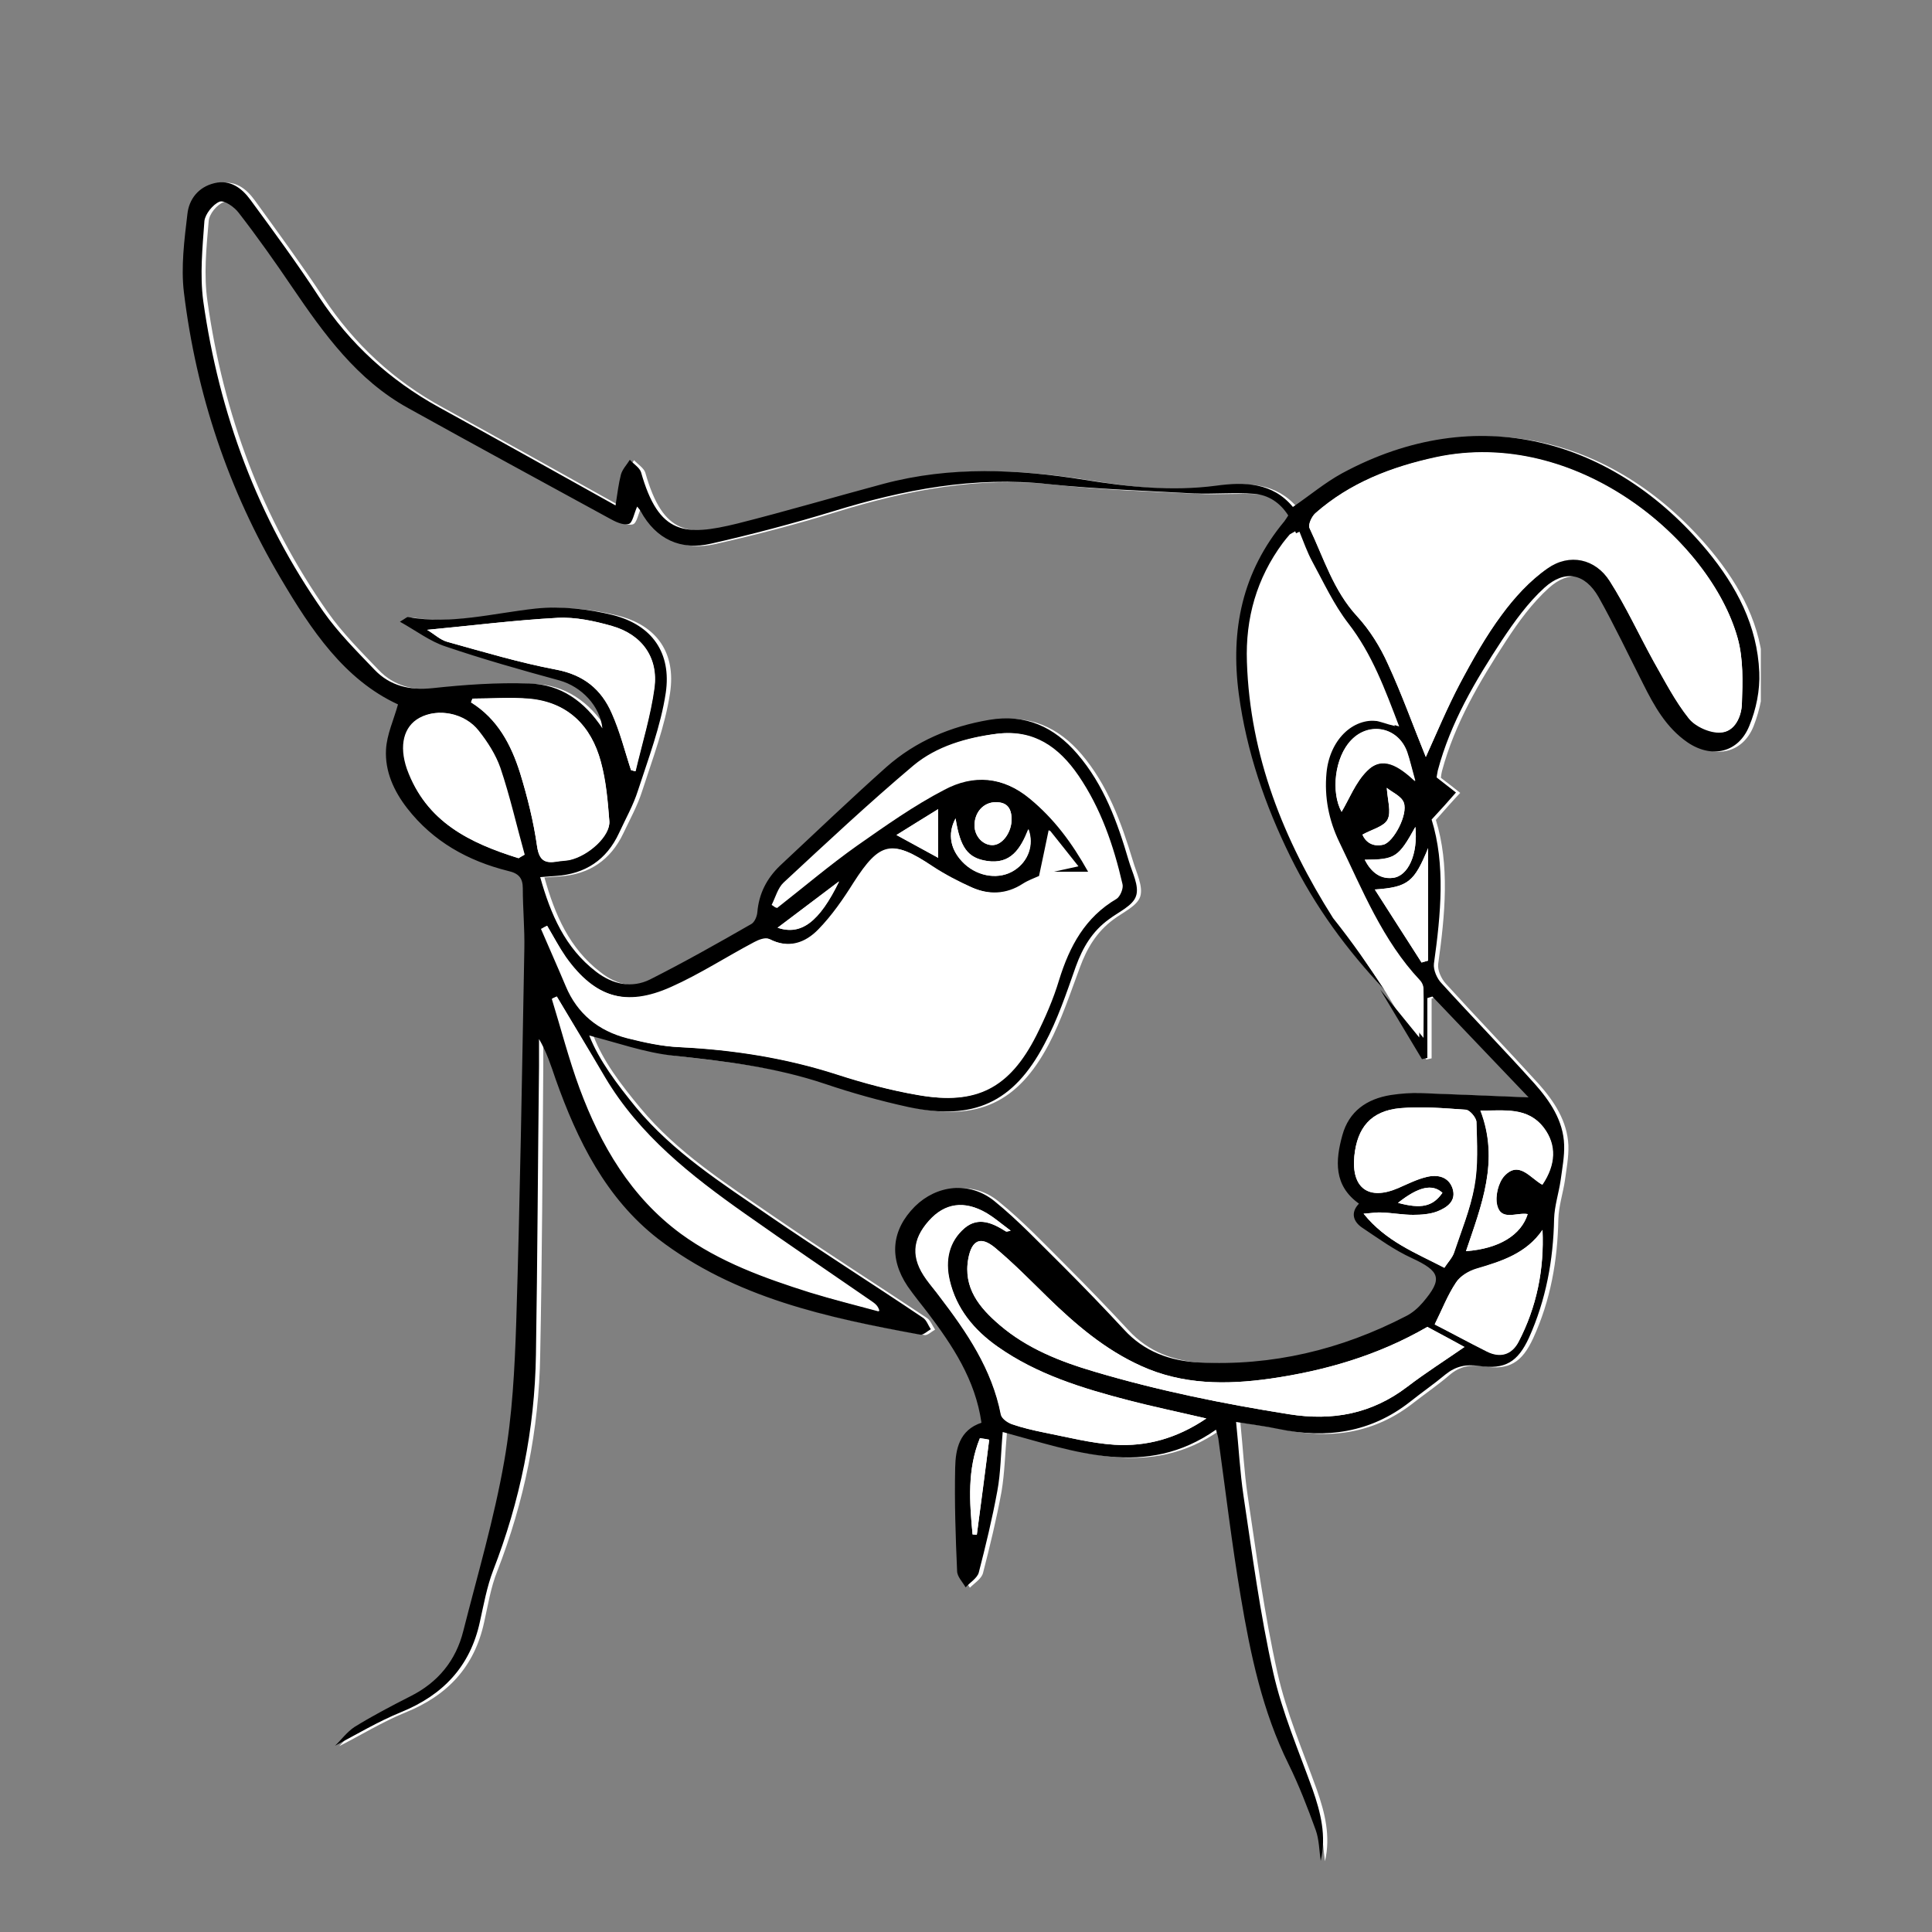 <?xml version="1.0" encoding="utf-8"?>
<!-- Generator: Adobe Illustrator 28.0.0, SVG Export Plug-In . SVG Version: 6.00 Build 0)  -->
<svg version="1.1" id="Layer_1" xmlns="http://www.w3.org/2000/svg" xmlns:xlink="http://www.w3.org/1999/xlink" x="0px" y="0px"
	 viewBox="0 0 500 500" style="enable-background:new 0 0 500 500;" xml:space="preserve">
<rect x="0" y="0" width="500" height="500" fill="#808080" stroke="none"/>
<style type="text/css">
	.st0{clip-path:url(#SVGID_00000154403424999381931190000014788178646904303264_);fill:#FFFFFF;}
	.st1{clip-path:url(#SVGID_00000154403424999381931190000014788178646904303264_);}
</style>
<g>
	<defs>
		<rect id="SVGID_1_" x="-45.8" y="-52.3" width="501.5" height="534.1"/>
	</defs>
	<clipPath id="SVGID_00000054258420700948390970000003380143474846511263_">
		<use xlink:href="#SVGID_1_"  style="overflow:visible;"/>
	</clipPath>
	<path style="clip-path:url(#SVGID_00000054258420700948390970000003380143474846511263_);fill:#FFFFFF;" d="M358.4,256.3l-0.1-0.1
		c3.6,6,7.2,12,10.8,18c0.5-0.1,0.9-0.2,1.4-0.3v-15.5c0.4-0.1,0.9-0.3,1.3-0.4c8.1,8.5,16.2,17,24.9,26.1
		c-10.1-0.4-18.9-0.8-27.7-1.1c-2.7-0.1-5.4,0.1-8,0.5c-6.2,1-10.8,4.3-12.5,10.4c-1.8,6.5-2.3,13,4.3,17.7
		c-2.3,2.5-1.4,4.7,0.8,6.2c4.1,2.9,8.3,5.9,12.9,7.9c7.3,3.3,8,5.3,2.8,11.5c-1.2,1.4-2.7,2.7-4.3,3.5c-16.9,8.7-34.7,13-53.7,12
		c-7.4-0.4-14.1-2.8-19.3-8.5c-5.2-5.6-10.5-11.1-15.9-16.5c-5.8-5.8-11.4-11.7-17.7-16.8c-6.4-5.2-14.9-4.2-20.5,1.4
		c-6.1,6.1-6.8,13.4-1.9,20.7c1.6,2.3,3.4,4.5,5.1,6.7c6.5,8.6,12.4,17.4,14,28.6c-5.7,1.9-6.7,6.8-6.8,11.6
		c-0.2,8.9,0.1,17.9,0.5,26.8c0.1,1.4,1.4,2.8,2.2,4.2c1.2-1.2,3-2.3,3.4-3.8c1.8-7,3.5-14,4.8-21.1c0.8-4.8,0.9-9.7,1.4-15.3
		c18.6,5,37,12.2,55.2-0.6c0.3,1.3,0.5,1.8,0.6,2.3c1.9,13.6,3.5,27.3,5.8,40.9c2.5,14.9,5.6,29.7,12.4,43.4c2.7,5.5,4.9,11.3,7,17
		c0.9,2.5,0.9,5.3,1.3,8c1.5-6.5,0-12.5-2.1-18.5c-3.6-10-7.9-20-10.2-30.3c-3.4-15.1-5.4-30.5-7.7-45.8c-0.9-6-1.2-12.1-1.9-19
		c4.1,0.7,7.5,1.1,10.9,1.8c12.4,2.7,23.9,1.1,34.1-7c3.1-2.4,6.3-4.6,9.2-7.1c2.6-2.2,5.3-2.7,8.6-2.2c6.8,1.1,10.1-1,13-7.3
		c4.5-9.8,6.3-20.1,6.5-30.8c0.1-3.4,1.2-6.7,1.7-10c0.4-3,1-6.1,0.9-9.1c-0.3-6.3-3.7-11.4-7.7-15.9c-7.9-8.7-16.1-17.2-24-25.9
		c-1.2-1.3-2.2-3.5-2-5.1c1.8-12.9,3-25.7-0.6-37.3c2.4-2.7,4.3-4.9,6.3-7c-1.5-1.2-3-2.4-5-3.9c0-0.1,0.1-1,0.3-1.8
		c3.3-12.3,9.7-23.1,16.6-33.7c3.2-4.9,6.7-9.7,11-13.6c5.3-4.8,10.5-3.8,14,2.4c4.2,7.3,7.8,14.9,11.5,22.4
		c2.9,5.8,6,11.4,11.5,15.2c6.2,4.2,13.2,2.7,16-4.2c1.7-4.3,2.7-9.3,2.6-13.9c-0.5-12.1-5.9-22.3-13.5-31.5
		c-24-28.9-59.6-38.9-94.5-20c-4.4,2.4-8.3,5.7-12.7,8.7c-5.4-6.3-12.7-6.5-19.9-5.5c-11.4,1.6-22.7,0.3-33.9-1.5
		c-17.4-2.8-34.8-3.7-52.1,1c-12.6,3.4-25.2,7.1-37.9,10.3c-13.6,3.4-20.3,3-24.9-13.3c-0.4-1.2-1.9-2.1-2.9-3.2
		c-0.8,1.3-1.9,2.4-2.3,3.8c-0.7,2.4-0.9,4.8-1.4,8c-15.6-8.7-30.6-17.1-45.7-25.4c-12.7-6.9-23-16.4-31-28.5
		c-5.7-8.6-11.8-16.9-17.8-25.2c-2.2-3-5.1-5.3-9.3-4.3c-4.2,1-6.5,4.2-7,8c-0.8,6.7-1.6,13.6-0.9,20.3c3.2,26.3,11.4,51.1,25,73.9
		c7.9,13.3,16.5,26.3,30.4,32.7c-1.1,4-2.9,7.8-3.1,11.7c-0.3,5.6,2,10.7,5.5,15.2c6.7,8.6,15.8,13.5,26.1,16.2
		c2.7,0.7,3.8,1.8,3.8,4.5c0,5.2,0.5,10.4,0.4,15.6c-0.6,32.2-1.1,64.5-2.1,96.7c-0.4,12-1,24.1-3.1,35.9
		c-2.7,14.8-6.9,29.4-10.6,44c-2,7.6-6.6,13.3-13.7,16.9c-4.9,2.5-9.7,5-14.4,7.9c-2,1.2-3.5,3.3-5.1,4.9c5.7-2.9,11.2-6.3,17.1-8.7
		c10.9-4.4,17.9-11.8,20.4-23.4c1-4.4,1.7-9,3.4-13.2c7-18,10.8-36.7,11.1-55.9c0.5-24.9,0.6-49.8,0.8-74.7c0-2.3,0-4.7,0-7
		c2,3.4,3,6.9,4.3,10.4c5.6,15.9,12.9,30.8,26.5,41.3c19.8,15.4,43.8,20.5,67.8,24.8c0.8,0.2,1.9-0.9,2.8-1.4c-0.7-1-1.2-2.4-2.1-3
		c-13.2-8.8-26.7-17.4-39.8-26.4c-12.2-8.4-24.8-16.4-34.4-28c-5-6-9.7-12.2-12.1-18.6c7,1.7,14.3,4.3,21.7,5.2
		c13.3,1.5,26.5,3,39.3,7.3c7.1,2.4,14.3,4.4,21.6,6c16.8,3.6,27.2-1.2,35.2-16.3c3.3-6.3,5.6-13.3,8.1-20c1.8-4.9,4.3-9.1,8.6-12.3
		c2.5-1.9,6.2-3.5,7-6c0.8-2.6-1-6.1-1.9-9.2c-3-9.9-6.5-19.6-13.3-27.6c-6-7-13.4-10.3-22.8-8.8c-10,1.7-19.1,5.4-26.6,12.2
		c-9.4,8.4-18.4,17-27.6,25.6c-3.5,3.2-5.4,7.2-5.8,12c-0.1,1-0.7,2.5-1.5,3c-8.7,4.9-17.4,9.9-26.3,14.4c-4.8,2.4-9.6,1.4-13.9-2
		c-8.1-6.2-11.8-14.9-14.5-24.5c1.6-0.1,2.8-0.2,4-0.3c7.6-0.5,13.1-4.2,16.4-11.1c1.7-3.6,3.7-7.2,4.9-11
		c2.7-8.4,5.9-16.7,7.2-25.3c1.6-10.4-3.4-17.6-13.6-20.1c-6.5-1.6-13.5-2.4-20.1-1.7c-11,1.1-21.8,4.1-33,2.2
		c-0.3,0-0.6,0.4-2.1,1.2c4.3,2.4,7.9,5.1,11.8,6.4c9.7,3.3,19.6,6,29.5,8.8c5.7,1.6,10.5,6.6,11.1,12.4c-4.5-7-10.8-11.4-18.9-11.6
		c-8.4-0.2-16.8,0.4-25.1,1.2c-5.9,0.6-11-0.6-15-4.8c-4.6-4.8-9.4-9.6-13.2-15c-17-24.2-27-51.2-31.1-80.4
		c-1-6.8-0.3-13.8,0.3-20.7c0.1-1.9,2.1-4.3,3.9-5c1.1-0.5,3.8,1.4,5,2.9c4.8,6.3,9.4,12.7,13.8,19.2c8.2,12.1,16.8,24,30,31.3
		c17.3,9.6,34.6,19.1,52,28.5c1.6,0.9,3.6,1.9,5.1,1.5c1-0.3,1.4-2.8,2.2-4.5c0.3,0.4,0.7,0.7,0.9,1.2c4,7.3,10.4,10.2,18.2,8.4
		c10.7-2.4,21.3-5.2,31.7-8.4c18.2-5.6,36.5-9.1,55.7-7c12.5,1.4,25,1.8,37.6,2.4c5.2,0.3,10.4-0.2,15.6,0.1
		c3.7,0.3,6.7,2.3,8.8,5.6c-0.4,0.6-0.6,1.1-1,1.5c-10.9,13.1-14,28.1-11.8,44.7c1.9,14.9,6.7,28.9,13.4,42.2
		C340.3,234.5,348.7,245.9,358.4,256.3"/>
	<path style="clip-path:url(#SVGID_00000054258420700948390970000003380143474846511263_);" d="M361.8,311.3c6,1.6,8.9,1,11.5-2.6
		C370.7,306.3,367.1,307.1,361.8,311.3 M217.1,228.1c-5.2,3.9-10.4,7.9-15.9,12C207.3,242.1,212,238.6,217.1,228.1 M352.6,216
		c0.7,1.7,2.4,3.3,5.4,2.6c2.6-0.6,6.4-7.8,5.3-10.9c-0.6-1.7-3.1-2.7-4.4-3.8c0.2,3.2,1.2,6.2,0.2,8.2
		C358.2,213.9,355.1,214.7,352.6,216 M366.3,214c-4.4,7.9-5.2,8.4-13.1,8.5c1.6,3.2,4,5.1,7.2,4.7C364.4,226.8,367,221,366.3,214
		 M242.8,222v-12.6c-3.6,2.3-7.2,4.5-10.8,6.7C236.1,218.3,239.6,220.2,242.8,222 M256,372.6c-0.8-0.1-1.6-0.3-2.4-0.4
		c-3.3,8.1-2.7,16.5-1.9,24.9c0.4,0,0.7,0.1,1.1,0.1C253.9,389,255,380.8,256,372.6 M261.8,211.8c-0.1-2.9-1.4-4.2-4.1-4.2
		c-3.2,0-5.5,2.6-5.5,6c0,2.9,2.3,5.3,4.9,5.1C259.6,218.5,261.9,215.2,261.8,211.8 M247.3,211.8c-2.2,4-1.3,8.4,2.3,11.8
		c3.7,3.4,9.1,4.1,12.9,1.6c3.6-2.3,5.1-6.6,3.6-10.6c-2,5-4.5,9.2-10.8,8.2C250.4,222.1,248.5,219.4,247.3,211.8 M347.2,210.1
		c2-3.3,3.6-7.6,6.5-10.5c4-4.1,8.2-1.4,12.5,2.6c-0.9-3.2-1.3-5.4-2.1-7.5c-2.2-6.5-9.7-8-14.4-3.1
		C345.4,195.9,344.4,205,347.2,210.1 M369.6,219.5c-3.6,8.7-5.1,10.1-13.8,10.7c4.2,6.6,8.2,12.7,12.1,18.9c0.6-0.2,1.1-0.3,1.7-0.5
		V219.5z M379.4,323.8c8.6-0.6,14.3-4.2,15.9-9.6c-2.8-0.5-6.9,1.9-7.9-2.3c-0.5-2.3,0.3-5.9,1.9-7.6c3.8-4,6.7,0.6,9.8,2.3
		c3.5-5.2,3.7-10.4,0.4-14.7c-4.2-5.6-10.2-4.4-16.4-4.5C388.1,300.4,383.4,311.9,379.4,323.8 M399.2,318.3
		c-4.2,6.1-10.6,8.1-17.1,10c-2,0.6-4.2,1.9-5.3,3.6c-2.2,3.3-3.6,7-5.5,10.8c4.3,2.3,8.9,4.7,13.5,7c3.4,1.7,6.4,0.9,8.2-2.5
		C397.7,338.2,399.7,328.5,399.2,318.3 M134.2,222.1c0.5-0.3,1-0.6,1.4-0.9c-2.1-7.5-3.8-15.1-6.3-22.5c-1.1-3.5-3.3-6.7-5.6-9.6
		c-3.6-4.6-10.5-5.9-15.2-3.3c-4,2.2-5.3,7.1-3.2,13.2C110.3,212.8,121.7,218.2,134.2,222.1 M163.3,199.3c0.4,0.1,0.7,0.2,1.1,0.3
		c1.7-7.2,3.9-14.3,4.9-21.6c1.1-7.8-3.2-13.7-11-16c-4.6-1.3-9.5-2.4-14.1-2.1c-11.1,0.6-22.1,2-33.7,3.1c1.9,1.1,3.4,2.6,5.2,3.1
		c9.4,2.6,18.7,5.4,28.2,7.2c7.1,1.3,11.7,5.1,14.4,11.3C160.4,189.3,161.7,194.4,163.3,199.3 M122.3,180.8
		c-0.1,0.3-0.2,0.6-0.4,0.9c6.9,4.3,10.4,11,12.7,18.3c1.9,6.2,3.5,12.6,4.4,19c0.5,3.7,2,4.5,5.2,3.9c1-0.2,2.1-0.2,3.2-0.4
		c4.9-1.1,10.5-6.3,10.3-10c-0.4-5.2-0.8-10.4-2.2-15.4c-2.5-9.3-8.6-15.4-18.5-16.3C132.1,180.4,127.2,180.8,122.3,180.8
		 M373.8,328.1c0.9-1.4,2-2.5,2.5-3.8c1.9-5.7,4.2-11.3,5.3-17.2c1-5.4,0.7-11.1,0.5-16.7c0-1.1-1.7-3.1-2.7-3.2
		c-5.7-0.4-11.5-0.9-17.1-0.4c-7.4,0.7-11,5-11.8,12.4c-0.8,8.3,3.7,11.5,11.3,8.3c2.4-1,4.9-2.3,7.4-2.9c2.8-0.7,5.6-0.1,6.7,2.9
		c1.1,3.3-1.4,5-3.9,6c-1.9,0.7-4.2,0.9-6.3,0.9c-2.7,0-5.3-0.5-8-0.6c-1.3-0.1-2.7,0.2-4.8,0.3
		C358.7,321.3,366.3,324.2,373.8,328.1 M312.2,367.1c-7.3-1.7-13.8-3-20.2-4.7c-11.9-3.1-23.7-6.7-33.9-13.9
		c-6.1-4.3-10.6-9.8-12.4-17.2c-1.2-5.2-0.2-10,3.9-13.5c3.6-3,7.3-1.3,10.7,0.9c0.1,0.1,0.5-0.1,1.2-0.2c-2.3-1.7-4.1-3.4-6.3-4.6
		c-5.7-3.3-10.7-2.6-14.8,2c-4.4,4.9-4.7,9.7-0.7,15.2c1.1,1.5,2.3,2.9,3.4,4.4c7.1,9.3,13.6,18.8,15.9,30.6c0.2,1,1.7,2.1,2.9,2.5
		c2.6,0.9,5.4,1.5,8.1,2.1c6.1,1.2,12.3,2.8,18.4,3.2C296.7,374.4,304.5,372.3,312.2,367.1 M144.1,257.9c-0.4,0.2-0.9,0.4-1.3,0.6
		c2.4,7.8,4.4,15.6,7.2,23.2c5.5,14.8,13.3,28.1,26.2,37.6c10,7.3,21.7,11.5,33.4,15.2c5.9,1.8,11.9,3.3,17.8,4.9
		c-0.4-1.4-1.1-1.9-1.8-2.4c-11-7.6-22-15.1-33-22.8c-13.9-9.8-27.3-20.3-36.2-35.3C152.4,271.8,148.2,264.8,144.1,257.9
		 M369.4,343.4c-12.8,7.4-26.5,11.4-40.7,13.4c-11.4,1.6-22.7,1.6-33.4-3.3c-9.3-4.2-16.9-10.7-24.1-17.7
		c-4.5-4.4-8.9-8.9-13.7-12.9c-3.7-3.1-6-2-6.9,2.8c-1.4,7.6,2.9,12.8,8.1,17.2c7.1,6.1,15.8,9.5,24.6,12.1
		c16.5,4.9,33.3,8.3,50.3,11c11.3,1.8,21.4-0.1,30.6-7.1c4.7-3.6,9.7-6.8,14.8-10.3C376,346.9,372.8,345.2,369.4,343.4 M369,195.9
		c2.9-6.4,5.6-12.8,8.8-18.9c3.2-6.1,6.7-12.3,10.8-17.8c3.3-4.5,7.3-8.9,11.9-12.1c5.7-4,12.4-2.5,16.1,3.3
		c4.2,6.6,7.5,13.8,11.3,20.7c2.9,5.1,5.6,10.4,9.2,14.9c1.7,2.1,5.5,3.8,8.2,3.6c3.7-0.2,5.4-4.2,5.5-7.4c0.2-5.6,0.4-11.6-1.1-17
		c-7-25.2-41.6-54.6-78.1-46.8c-11.6,2.5-22.3,6.6-31.2,14.5c-0.9,0.8-1.9,2.9-1.5,3.8c3.7,7.8,6.2,16.2,12.3,22.8
		c3.3,3.6,6,7.9,8,12.4C362.8,179.7,365.7,187.8,369,195.9 M141.6,239.6c-0.5,0.2-1,0.5-1.6,0.8c2.1,4.9,4.3,9.8,6.4,14.8
		c3,7.2,8.5,11.6,15.9,13.5c4.4,1.1,8.9,2.1,13.4,2.3c14,0.7,27.6,2.8,40.9,7.1c6.8,2.2,13.9,4.1,20.9,5.3
		c15,2.6,23.6-1.8,30.4-15.4c2.3-4.6,4.4-9.5,5.9-14.4c2.6-8.7,6.7-16.3,14.9-21c1-0.6,1.8-2.7,1.5-3.8c-2.3-9.9-5.6-19.6-11.4-28.1
		c-5-7.3-11.4-11.9-20.9-10.8c-7.8,1-15.5,3.2-21.5,8.2c-11.5,9.7-22.5,20-33.6,30.3c-1.5,1.4-2.1,3.8-3.1,5.8
		c0.4,0.2,0.7,0.5,1.1,0.7c6.9-5.4,13.7-11.1,20.8-16.2c7.2-5.2,14.6-10.3,22.5-14.4c7.6-4,15.3-3.5,22.4,2.4
		c6.3,5.2,10.9,11.4,15.1,18.9h-9.6c2.7-0.6,4.5-1,6.8-1.5c-2.5-3.2-4.8-6.1-7.4-9.3c-0.9,4.4-1.7,8.1-2.5,11.9
		c-1.1,0.5-2.8,1.1-4.2,2c-4.3,2.8-8.9,2.9-13.4,0.9c-3.5-1.5-7-3.3-10.2-5.5c-10.3-6.9-13.4-6.3-20.2,4.3
		c-2.7,4.3-5.6,8.5-9.1,12.1c-3.4,3.5-7.7,5.1-12.8,2.5c-0.9-0.5-2.7,0.2-3.8,0.8c-7.2,3.8-14.1,8.3-21.5,11.6
		c-11.8,5.3-20,2.7-27.5-7.8C144.7,245.1,143.2,242.3,141.6,239.6 M358.4,256.3c-9.8-10.4-18.1-21.7-24.4-34.5
		c-6.6-13.4-11.4-27.3-13.4-42.2c-2.2-16.6,0.9-31.6,11.8-44.7c0.3-0.4,0.6-0.9,1-1.5c-2.1-3.3-5.1-5.3-8.8-5.6
		c-5.2-0.4-10.4,0.1-15.6-0.1c-12.5-0.7-25.1-1.1-37.6-2.4c-19.2-2.1-37.5,1.4-55.7,7c-10.5,3.2-21.1,6-31.7,8.4
		c-7.8,1.8-14.2-1.1-18.2-8.4c-0.2-0.4-0.6-0.8-0.9-1.2c-0.8,1.7-1.2,4.3-2.2,4.5c-1.5,0.4-3.5-0.6-5.1-1.5
		c-17.4-9.5-34.7-18.9-52-28.5c-13.2-7.3-21.7-19.1-30-31.3c-4.4-6.5-9-13-13.8-19.2c-1.1-1.5-3.8-3.4-5-2.9c-1.7,0.7-3.7,3.2-3.9,5
		c-0.5,6.9-1.2,13.9-0.3,20.7c4.1,29.1,14.1,56.2,31.1,80.4c3.8,5.4,8.6,10.2,13.2,15c4,4.2,9.1,5.4,15,4.8
		c8.3-0.9,16.8-1.5,25.1-1.2c8.1,0.2,14.3,4.6,18.9,11.6c-0.6-5.8-5.4-10.8-11.1-12.4c-9.9-2.7-19.8-5.5-29.5-8.8
		c-4-1.3-7.5-4-11.8-6.4c1.5-0.9,1.9-1.3,2.1-1.2c11.2,2,22-1,33-2.2c6.6-0.7,13.7,0.1,20.1,1.7c10.1,2.6,15.1,9.8,13.6,20.1
		c-1.3,8.6-4.5,17-7.2,25.3c-1.2,3.8-3.2,7.3-4.9,11c-3.2,6.9-8.7,10.6-16.4,11.1c-1.2,0.1-2.4,0.2-4,0.3
		c2.7,9.6,6.4,18.3,14.5,24.5c4.3,3.3,9.2,4.3,13.9,2c8.9-4.5,17.6-9.4,26.3-14.4c0.8-0.5,1.4-1.9,1.5-3c0.4-4.8,2.4-8.7,5.8-12
		c9.2-8.6,18.3-17.3,27.6-25.6c7.6-6.7,16.6-10.5,26.6-12.2c9.4-1.6,16.8,1.8,22.8,8.8c6.9,8,10.4,17.7,13.3,27.6
		c0.9,3.1,2.8,6.6,1.9,9.2c-0.8,2.5-4.5,4.1-7,6c-4.3,3.1-6.8,7.3-8.6,12.3c-2.4,6.8-4.7,13.7-8.1,20c-8,15.2-18.4,19.9-35.2,16.3
		c-7.3-1.6-14.5-3.6-21.6-6c-12.8-4.3-26-5.9-39.3-7.3c-7.4-0.8-14.6-3.4-21.7-5.2c2.5,6.4,7.2,12.6,12.1,18.6
		c9.6,11.6,22.2,19.6,34.4,28c13.1,9,26.6,17.5,39.8,26.4c1,0.6,1.4,2,2.1,3c-0.9,0.5-2,1.6-2.8,1.4c-24-4.4-47.9-9.5-67.8-24.8
		c-13.5-10.5-20.9-25.5-26.5-41.3c-1.2-3.5-2.3-7-4.3-10.4c0,2.3,0,4.7,0,7c-0.3,24.9-0.4,49.8-0.8,74.7
		c-0.3,19.3-4.1,37.9-11.1,55.9c-1.6,4.2-2.4,8.7-3.4,13.2c-2.5,11.6-9.6,19-20.4,23.4c-5.9,2.4-11.4,5.7-17.1,8.7
		c1.6-1.5,3.1-3.6,5.1-4.9c4.7-2.9,9.5-5.4,14.4-7.9c7.2-3.6,11.8-9.3,13.7-16.9c3.7-14.6,8-29.1,10.6-44
		c2.1-11.8,2.7-23.9,3.1-35.9c1-32.2,1.5-64.5,2.1-96.7c0.1-5.2-0.4-10.4-0.4-15.6c0-2.7-1.1-3.9-3.8-4.5
		c-10.4-2.6-19.4-7.6-26.1-16.2c-3.5-4.5-5.8-9.6-5.5-15.2c0.2-3.9,2-7.7,3.1-11.7c-13.9-6.4-22.5-19.3-30.4-32.7
		c-13.5-22.8-21.8-47.6-25-73.9c-0.8-6.6,0.1-13.6,0.9-20.3c0.4-3.8,2.8-7,7-8c4.1-1,7.1,1.3,9.3,4.3c6.1,8.3,12.2,16.6,17.8,25.2
		c8,12.1,18.3,21.5,31,28.5c15.1,8.3,30.1,16.7,45.7,25.4c0.5-3.2,0.8-5.7,1.4-8c0.4-1.4,1.5-2.5,2.3-3.8c1,1.1,2.5,2,2.9,3.2
		c4.6,16.3,11.4,16.6,24.9,13.3c12.7-3.2,25.2-6.9,37.9-10.3c17.3-4.6,34.7-3.8,52.1-1c11.2,1.8,22.5,3,33.9,1.5
		c7.3-1,14.6-0.9,19.9,5.5c4.4-3,8.3-6.3,12.7-8.7c34.9-18.9,70.4-9,94.5,20c7.6,9.2,13,19.4,13.5,31.5c0.2,4.6-0.8,9.6-2.6,13.9
		c-2.8,6.9-9.7,8.5-16,4.2c-5.5-3.8-8.6-9.4-11.5-15.2c-3.8-7.5-7.4-15.1-11.5-22.4c-3.5-6.1-8.7-7.2-14-2.4
		c-4.3,3.9-7.8,8.8-11,13.6c-6.9,10.5-13.3,21.3-16.6,33.7c-0.2,0.9-0.3,1.8-0.3,1.8c2,1.6,3.5,2.7,5,3.9c-1.9,2.2-3.8,4.3-6.3,7
		c3.6,11.6,2.4,24.4,0.6,37.3c-0.2,1.6,0.8,3.9,2,5.1c7.9,8.7,16.1,17.1,24,25.9c4,4.5,7.5,9.6,7.7,15.9c0.1,3-0.5,6.1-0.9,9.1
		c-0.5,3.4-1.6,6.7-1.7,10c-0.2,10.7-2.1,21-6.5,30.8c-2.9,6.3-6.2,8.3-13,7.3c-3.3-0.5-6,0.1-8.6,2.2c-3,2.5-6.2,4.7-9.2,7.1
		c-10.2,8-21.7,9.6-34.1,7c-3.3-0.7-6.7-1.1-10.9-1.8c0.7,6.8,1,12.9,1.9,19c2.3,15.3,4.3,30.7,7.7,45.8
		c2.3,10.3,6.6,20.3,10.2,30.3c2.1,6,3.6,12,2.1,18.5c-0.4-2.7-0.4-5.5-1.3-8c-2.1-5.8-4.3-11.5-7-17c-6.8-13.7-9.9-28.5-12.4-43.4
		c-2.3-13.6-3.9-27.2-5.8-40.9c-0.1-0.5-0.2-1-0.6-2.3c-18.2,12.8-36.6,5.6-55.2,0.6c-0.5,5.6-0.5,10.5-1.4,15.3
		c-1.3,7.1-3,14.1-4.8,21.1c-0.4,1.4-2.2,2.5-3.4,3.8c-0.8-1.4-2.2-2.8-2.2-4.2c-0.4-8.9-0.7-17.9-0.5-26.8
		c0.1-4.8,1.1-9.7,6.8-11.6c-1.6-11.2-7.5-20-14-28.6c-1.7-2.2-3.5-4.4-5.1-6.7c-4.9-7.3-4.2-14.6,1.9-20.7c5.6-5.5,14-6.6,20.5-1.4
		c6.3,5.1,11.9,11.1,17.7,16.8c5.4,5.4,10.7,10.9,15.9,16.5c5.2,5.7,11.9,8.1,19.3,8.5c19,1,36.9-3.3,53.7-12
		c1.6-0.8,3.1-2.1,4.3-3.5c5.3-6.2,4.5-8.1-2.8-11.5c-4.6-2.1-8.7-5.1-12.9-7.9c-2.2-1.5-3.1-3.8-0.8-6.2
		c-6.6-4.7-6.1-11.2-4.3-17.7c1.7-6.2,6.3-9.4,12.5-10.4c2.6-0.4,5.3-0.6,8-0.5c8.8,0.3,17.6,0.7,27.7,1.1
		c-8.7-9.1-16.8-17.6-24.9-26.1c-0.4,0.1-0.9,0.3-1.3,0.4v15.5c-0.5,0.1-0.9,0.2-1.4,0.3c-3.6-6-7.2-12-10.8-18
		c3.1,3.8,6.3,7.7,10.1,12.4c0-4.9,0-8.9,0-12.8c0-0.7-0.4-1.6-0.9-2.1c-9.7-10.3-14.9-23.3-20.9-35.8c-2.7-5.6-3.9-11.6-3.3-17.9
		c0.8-8.3,6.7-14.2,13.5-13.4c1.6,0.2,3.1,0.9,5.3,1.4c-3.6-9.7-7-18.7-13.1-26.6c-3.8-4.9-6.4-10.7-9.4-16.1
		c-1.3-2.4-2.2-5.1-3.3-7.7c-0.7,0.4-1.1,0.6-1.4,0.8c-0.6,0.7-1.2,1.4-1.8,2.2c-6.8,9.2-9.7,19.5-9.3,30.8
		c0.8,24.4,9.5,46.1,22.3,66.3C350.1,244,354.3,250.1,358.4,256.3"/>
	<path style="clip-path:url(#SVGID_00000054258420700948390970000003380143474846511263_);fill:#FFFFFF;" d="M141.6,239.6
		c1.6,2.7,3.1,5.5,4.9,8.1c7.5,10.5,15.8,13.1,27.5,7.8c7.4-3.3,14.3-7.8,21.5-11.6c1.1-0.6,2.9-1.2,3.8-0.8c5,2.6,9.4,0.9,12.8-2.5
		c3.5-3.6,6.4-7.9,9.1-12.1c6.8-10.6,9.9-11.2,20.2-4.3c3.2,2.1,6.7,3.9,10.2,5.5c4.5,2,9.1,1.9,13.4-0.9c1.4-0.9,3.1-1.5,4.2-2
		c0.8-3.8,1.6-7.4,2.5-11.9c2.6,3.3,4.9,6.1,7.4,9.3c-2.3,0.5-4.1,0.9-6.8,1.5h9.6c-4.2-7.5-8.8-13.7-15.1-18.9
		c-7.2-5.9-14.9-6.4-22.4-2.4c-7.9,4.1-15.2,9.3-22.5,14.4c-7.2,5.1-13.9,10.8-20.8,16.2c-0.4-0.2-0.7-0.5-1.1-0.7
		c1-2,1.5-4.4,3.1-5.8c11.1-10.3,22-20.6,33.6-30.3c6-5,13.6-7.3,21.5-8.3c9.4-1.2,15.9,3.5,20.9,10.8c5.8,8.5,9.1,18.1,11.4,28.1
		c0.3,1.1-0.6,3.2-1.5,3.8c-8.2,4.8-12.2,12.3-14.9,21c-1.5,5-3.6,9.8-5.9,14.4c-6.9,13.6-15.5,18.1-30.4,15.4
		c-7.1-1.2-14.1-3.1-20.9-5.3c-13.3-4.3-27-6.5-40.9-7.1c-4.5-0.2-9-1.2-13.4-2.3c-7.4-1.9-12.9-6.2-15.9-13.5
		c-2.1-5-4.3-9.9-6.4-14.8C140.6,240.1,141.1,239.8,141.6,239.6"/>
	<path style="clip-path:url(#SVGID_00000054258420700948390970000003380143474846511263_);fill:#FFFFFF;" d="M369,195.9
		c-3.3-8.1-6.2-16.3-9.8-24.1c-2-4.4-4.7-8.8-8-12.4c-6.1-6.6-8.6-15-12.3-22.8c-0.4-0.9,0.6-3,1.5-3.8c9-7.9,19.7-12,31.2-14.5
		c36.5-7.8,71,21.5,78.1,46.8c1.5,5.4,1.3,11.3,1.1,17c-0.1,3.2-1.8,7.3-5.5,7.4c-2.7,0.1-6.5-1.5-8.2-3.6
		c-3.6-4.5-6.3-9.8-9.2-14.9c-3.8-6.9-7.1-14.1-11.3-20.7c-3.7-5.9-10.4-7.4-16.1-3.3c-4.6,3.2-8.6,7.6-11.9,12.1
		c-4.1,5.6-7.5,11.7-10.8,17.8C374.5,183.1,371.9,189.5,369,195.9"/>
	<path style="clip-path:url(#SVGID_00000054258420700948390970000003380143474846511263_);fill:#FFFFFF;" d="M358.4,256.3
		c-4.1-6.2-8.3-12.3-12.3-18.6c-12.9-20.3-21.5-42-22.3-66.3c-0.3-11.3,2.5-21.7,9.3-30.8c0.6-0.7,1.2-1.5,1.8-2.2
		c0.2-0.3,0.6-0.4,1.4-0.8c1.1,2.7,2,5.3,3.3,7.7c3,5.5,5.6,11.2,9.4,16.1c6.1,7.9,9.4,16.9,13.1,26.6c-2.1-0.6-3.7-1.2-5.3-1.4
		c-6.8-0.9-12.7,5-13.5,13.4c-0.6,6.3,0.6,12.3,3.3,17.9c6,12.4,11.2,25.5,20.9,35.8c0.5,0.5,0.9,1.4,0.9,2.1c0.1,3.9,0,7.9,0,12.8
		c-3.9-4.7-7-8.6-10.1-12.4C358.3,256.1,358.4,256.3,358.4,256.3"/>
	<path style="clip-path:url(#SVGID_00000054258420700948390970000003380143474846511263_);fill:#FFFFFF;" d="M369.4,343.4
		c3.3,1.8,6.6,3.6,9.6,5.2c-5,3.5-10.1,6.7-14.8,10.3c-9.2,7-19.3,8.9-30.6,7.1c-17-2.7-33.8-6.1-50.3-11c-8.9-2.6-17.5-6-24.6-12.1
		c-5.2-4.5-9.5-9.6-8.1-17.2c0.9-4.8,3.2-5.8,6.9-2.8c4.8,4,9.2,8.5,13.7,12.9c7.2,7,14.8,13.5,24.1,17.7
		c10.8,4.9,22.1,4.9,33.4,3.3C343,354.7,356.6,350.8,369.4,343.4"/>
	<path style="clip-path:url(#SVGID_00000054258420700948390970000003380143474846511263_);fill:#FFFFFF;" d="M144.1,257.9
		c4.2,7,8.4,13.9,12.5,20.9c8.9,15,22.3,25.5,36.2,35.3c10.9,7.7,22,15.2,33,22.8c0.7,0.5,1.5,1.1,1.8,2.4c-6-1.6-12-3-17.8-4.9
		c-11.8-3.7-23.4-7.8-33.4-15.2c-13-9.5-20.8-22.9-26.2-37.6c-2.8-7.6-4.8-15.5-7.2-23.2C143.2,258.3,143.6,258.1,144.1,257.9"/>
	<path style="clip-path:url(#SVGID_00000054258420700948390970000003380143474846511263_);fill:#FFFFFF;" d="M312.2,367.1
		c-7.7,5.2-15.5,7.3-23.7,6.8c-6.2-0.4-12.3-2-18.4-3.2c-2.7-0.5-5.5-1.2-8.1-2.1c-1.1-0.4-2.7-1.5-2.9-2.5
		c-2.3-11.8-8.8-21.4-15.9-30.6c-1.1-1.5-2.4-2.9-3.4-4.4c-3.9-5.6-3.7-10.3,0.7-15.2c4.1-4.5,9.1-5.3,14.8-2c2.1,1.3,4,2.9,6.3,4.6
		c-0.7,0.2-1,0.3-1.2,0.2c-3.4-2.1-7.1-3.9-10.7-0.9c-4.1,3.5-5.1,8.4-3.9,13.5c1.7,7.4,6.3,12.9,12.4,17.2
		c10.2,7.2,22,10.8,33.9,13.9C298.4,364,304.9,365.4,312.2,367.1"/>
	<path style="clip-path:url(#SVGID_00000054258420700948390970000003380143474846511263_);fill:#FFFFFF;" d="M373.8,328.1
		c-7.5-3.9-15.1-6.8-20.9-14c2.2-0.2,3.5-0.4,4.8-0.3c2.7,0.1,5.3,0.6,8,0.6c2.1,0,4.3-0.1,6.3-0.9c2.5-1,5-2.7,3.9-6
		c-1-3-3.9-3.6-6.7-2.9c-2.6,0.6-5,1.8-7.4,2.9c-7.6,3.3-12.1,0-11.3-8.3c0.7-7.4,4.3-11.7,11.8-12.4c5.7-0.5,11.4,0,17.1,0.4
		c1,0.1,2.7,2.1,2.7,3.2c0.1,5.6,0.4,11.2-0.6,16.7c-1,5.9-3.4,11.5-5.3,17.2C375.8,325.6,374.7,326.7,373.8,328.1"/>
	<path style="clip-path:url(#SVGID_00000054258420700948390970000003380143474846511263_);fill:#FFFFFF;" d="M122.3,180.8
		c4.9,0,9.8-0.4,14.7,0.1c10,0.9,16,7,18.5,16.3c1.3,5,1.8,10.2,2.2,15.4c0.3,3.7-5.3,8.9-10.3,10c-1,0.2-2.1,0.2-3.2,0.4
		c-3.1,0.5-4.6-0.2-5.2-3.9c-0.9-6.4-2.5-12.8-4.4-19c-2.3-7.3-5.8-14-12.7-18.3C122,181.4,122.1,181.1,122.3,180.8"/>
	<path style="clip-path:url(#SVGID_00000054258420700948390970000003380143474846511263_);fill:#FFFFFF;" d="M163.3,199.3
		c-1.6-4.9-2.8-10-4.9-14.7c-2.7-6.2-7.3-9.9-14.4-11.3c-9.5-1.8-18.9-4.6-28.2-7.2c-1.8-0.5-3.3-1.9-5.2-3.1
		c11.6-1.1,22.7-2.5,33.7-3.1c4.7-0.2,9.6,0.8,14.1,2.1c7.8,2.2,12,8.2,11,16c-1,7.3-3.2,14.4-4.9,21.6
		C164,199.5,163.6,199.4,163.3,199.3"/>
	<path style="clip-path:url(#SVGID_00000054258420700948390970000003380143474846511263_);fill:#FFFFFF;" d="M134.2,222.1
		c-12.5-3.9-24-9.4-28.7-23.1c-2.1-6.1-0.8-10.9,3.2-13.2c4.7-2.6,11.6-1.3,15.2,3.3c2.3,2.9,4.4,6.2,5.6,9.6
		c2.5,7.4,4.2,15,6.3,22.5C135.2,221.5,134.7,221.8,134.2,222.1"/>
	<path style="clip-path:url(#SVGID_00000054258420700948390970000003380143474846511263_);fill:#FFFFFF;" d="M399.2,318.3
		c0.4,10.3-1.5,20-6.2,29c-1.8,3.4-4.8,4.2-8.2,2.5c-4.6-2.3-9.1-4.8-13.5-7c1.9-3.8,3.3-7.5,5.5-10.8c1.1-1.7,3.3-3,5.3-3.6
		C388.7,326.4,395,324.4,399.2,318.3"/>
	<path style="clip-path:url(#SVGID_00000054258420700948390970000003380143474846511263_);fill:#FFFFFF;" d="M379.4,323.8
		c4-11.9,8.7-23.4,3.8-36.4c6.1,0.1,12.2-1,16.4,4.5c3.3,4.4,3.1,9.5-0.4,14.7c-3.1-1.7-6-6.3-9.8-2.3c-1.6,1.7-2.5,5.3-1.9,7.6
		c1,4.2,5.1,1.8,7.9,2.3C393.7,319.6,388,323.1,379.4,323.8"/>
	<path style="clip-path:url(#SVGID_00000054258420700948390970000003380143474846511263_);fill:#FFFFFF;" d="M369.6,219.5v29.1
		c-0.6,0.2-1.1,0.3-1.7,0.5c-4-6.2-7.9-12.3-12.1-18.9C364.5,229.6,366,228.2,369.6,219.5"/>
	<path style="clip-path:url(#SVGID_00000054258420700948390970000003380143474846511263_);fill:#FFFFFF;" d="M347.2,210.1
		c-2.8-5-1.8-14.1,2.5-18.6c4.7-4.9,12.2-3.3,14.5,3.1c0.7,2.1,1.2,4.3,2.1,7.5c-4.3-4-8.5-6.7-12.5-2.6
		C350.8,202.5,349.2,206.7,347.2,210.1"/>
	<path style="clip-path:url(#SVGID_00000054258420700948390970000003380143474846511263_);fill:#FFFFFF;" d="M247.3,211.8
		c1.2,7.6,3.2,10.2,8.1,11c6.2,1,8.8-3.2,10.8-8.2c1.5,4.1-0.1,8.3-3.6,10.6c-3.8,2.5-9.2,1.8-12.9-1.6
		C245.9,220.2,245.1,215.9,247.3,211.8"/>
	<path style="clip-path:url(#SVGID_00000054258420700948390970000003380143474846511263_);fill:#FFFFFF;" d="M261.8,211.8
		c0.1,3.4-2.2,6.7-4.7,6.9c-2.6,0.2-4.9-2.2-4.9-5.1c0-3.4,2.4-6,5.5-6C260.4,207.6,261.7,208.9,261.8,211.8"/>
	<path style="clip-path:url(#SVGID_00000054258420700948390970000003380143474846511263_);fill:#FFFFFF;" d="M256,372.6
		c-1.1,8.2-2.1,16.4-3.2,24.6c-0.4,0-0.7-0.1-1.1-0.1c-0.8-8.4-1.4-16.9,1.9-24.9C254.4,372.3,255.2,372.4,256,372.6"/>
	<path style="clip-path:url(#SVGID_00000054258420700948390970000003380143474846511263_);fill:#FFFFFF;" d="M242.8,222
		c-3.2-1.7-6.6-3.6-10.8-5.9c3.6-2.3,7.2-4.5,10.8-6.7V222z"/>
	<path style="clip-path:url(#SVGID_00000054258420700948390970000003380143474846511263_);fill:#FFFFFF;" d="M366.3,214
		c0.7,7-1.8,12.8-5.9,13.2c-3.3,0.3-5.6-1.6-7.2-4.7C361.1,222.5,361.9,221.9,366.3,214"/>
	<path style="clip-path:url(#SVGID_00000054258420700948390970000003380143474846511263_);fill:#FFFFFF;" d="M352.6,216
		c2.4-1.4,5.6-2.1,6.5-3.9c1-2,0-5-0.2-8.2c1.3,1.1,3.7,2.1,4.4,3.8c1.2,3.1-2.7,10.3-5.3,10.9C355.1,219.3,353.3,217.7,352.6,216"
		/>
	<path style="clip-path:url(#SVGID_00000054258420700948390970000003380143474846511263_);fill:#FFFFFF;" d="M217.2,228.1
		c-5.1,10.5-9.9,14.1-15.9,12C206.8,235.9,212,232,217.2,228.1"/>
	<path style="clip-path:url(#SVGID_00000054258420700948390970000003380143474846511263_);fill:#FFFFFF;" d="M361.8,311.3
		c5.3-4.2,8.9-5,11.5-2.6C370.8,312.3,367.8,312.9,361.8,311.3"/>
</g>
</svg>
